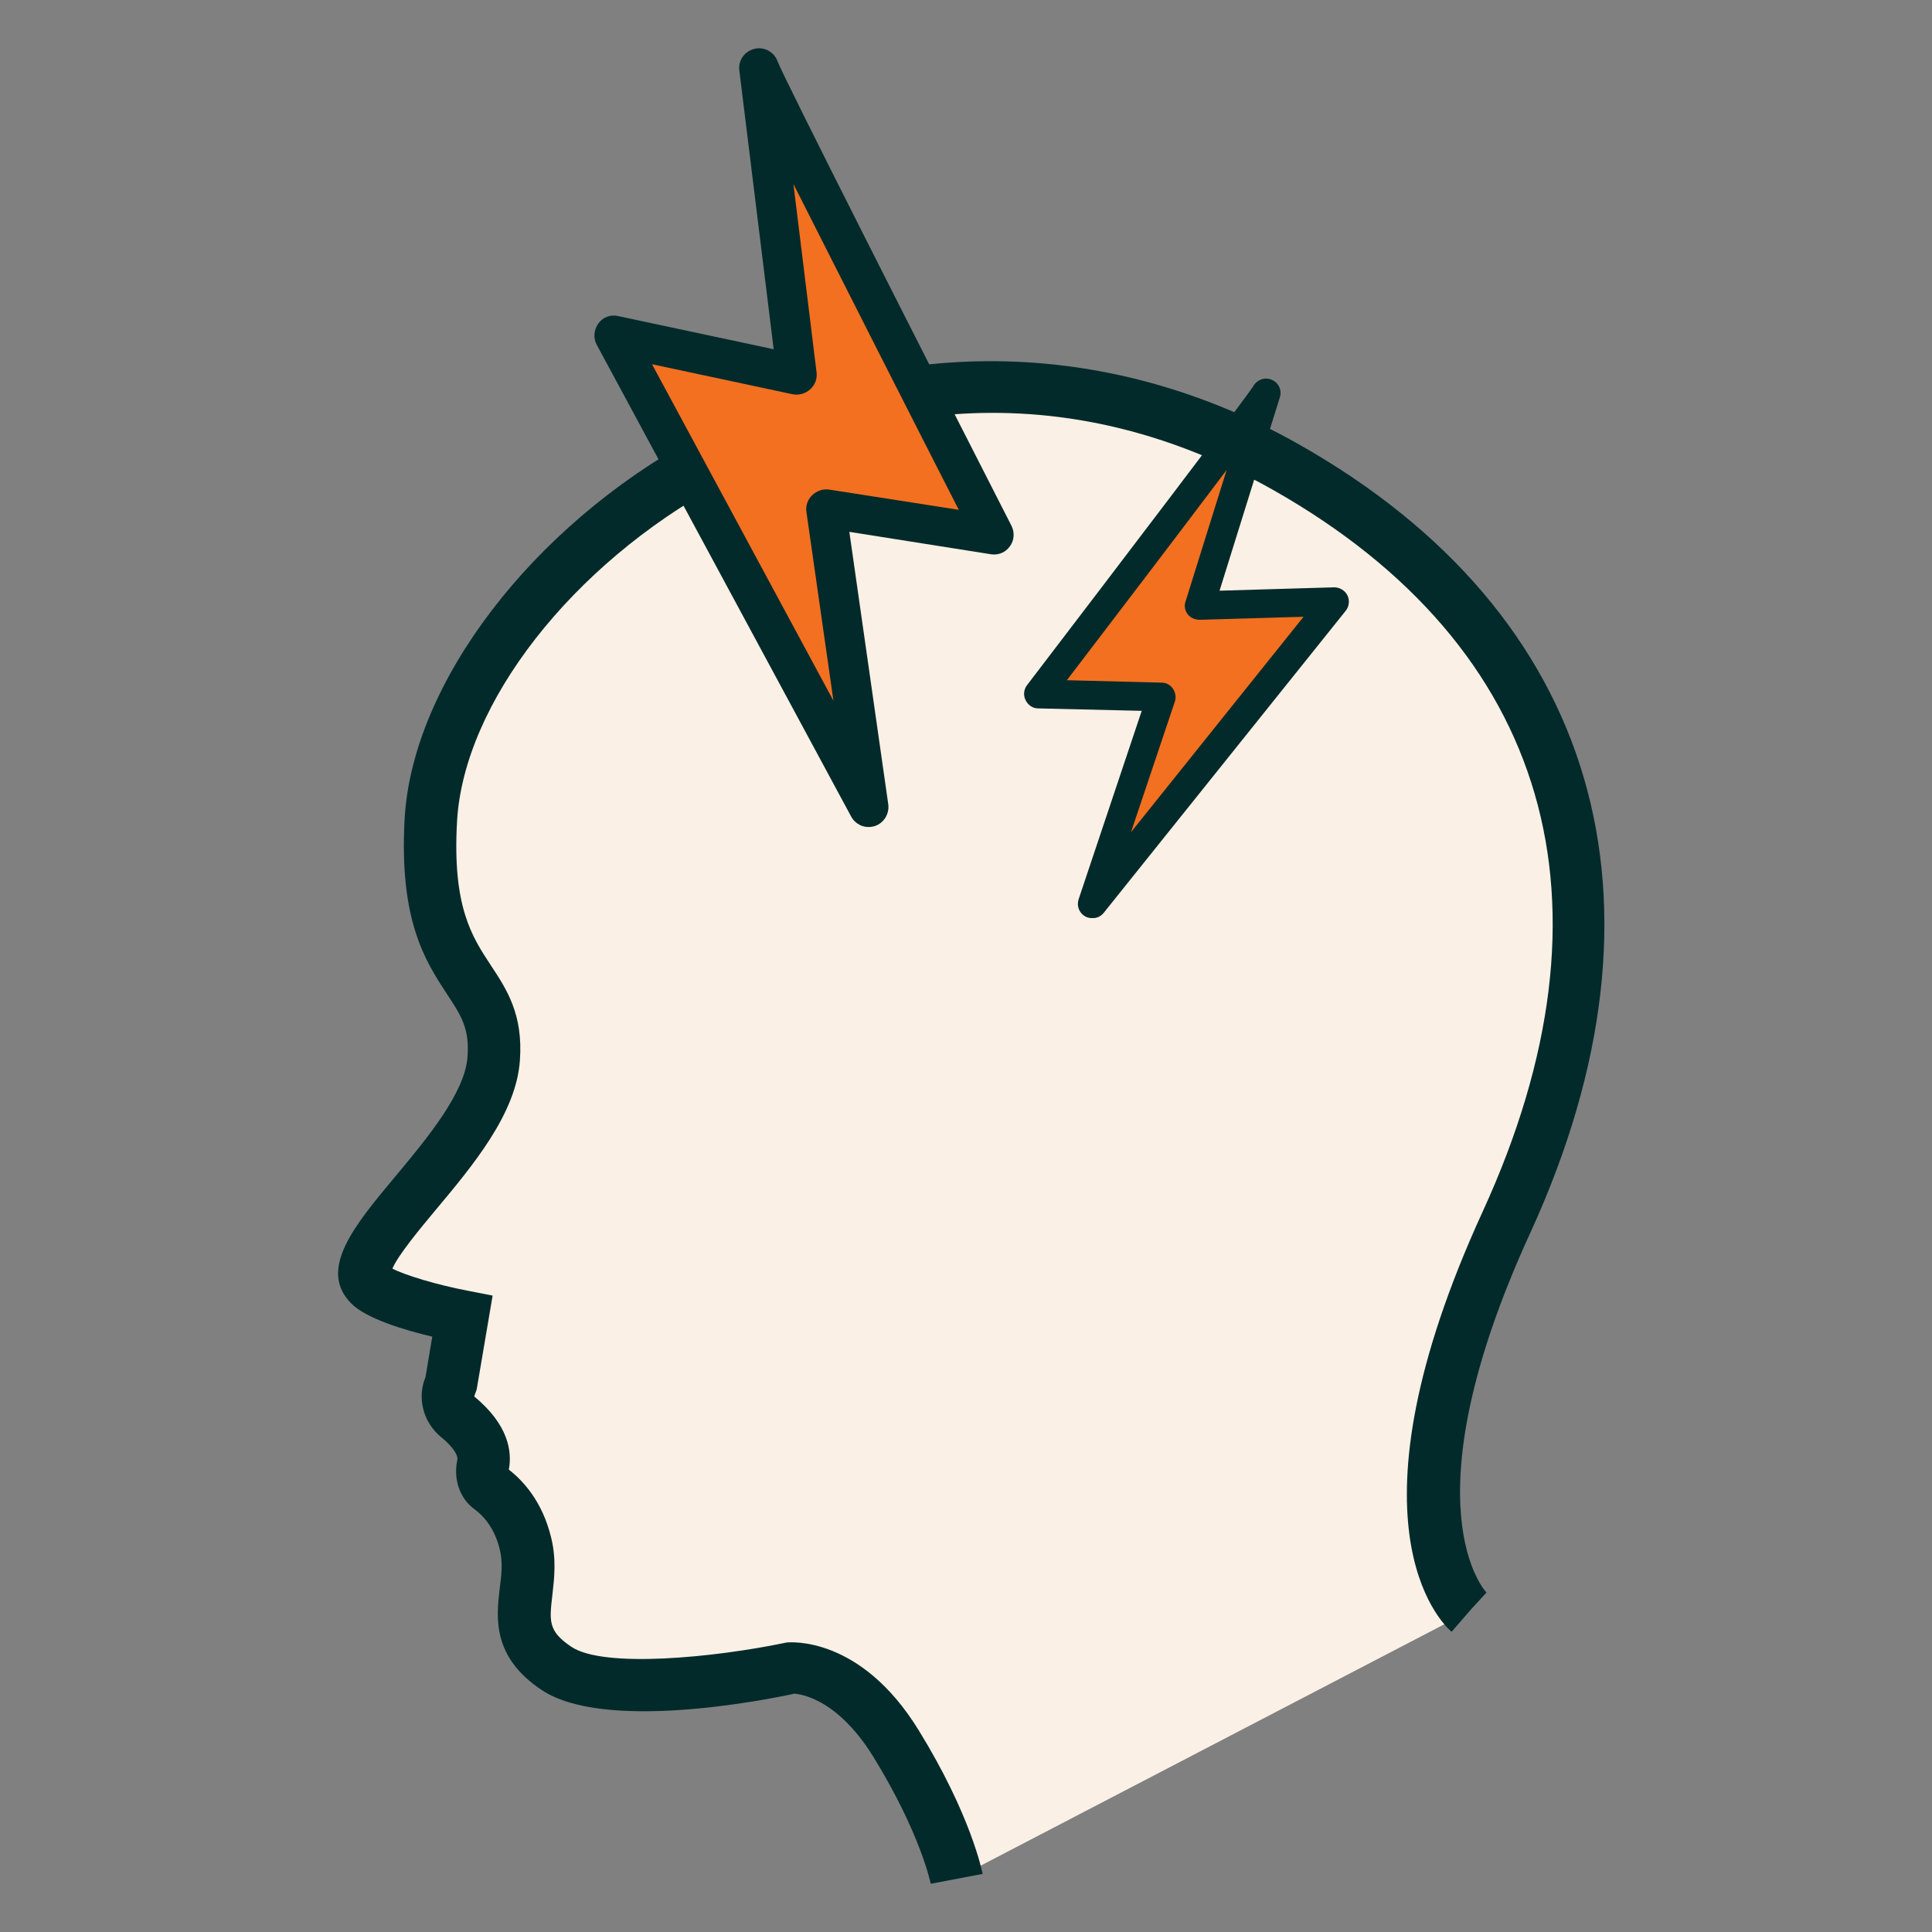 <svg width="42" height="42" viewBox="0 0 42 42" fill="none" xmlns="http://www.w3.org/2000/svg">
<rect x="0" y="0" width="42" height="42" fill="#808080" stroke="none"/>
<path d="M31.929 35.034C31.929 35.034 29.743 33.122 32.748 26.559C35.753 19.997 34.56 13.894 27.965 10.15C18.804 4.953 9.676 12.475 9.37 17.805C9.163 21.363 10.876 21.09 10.736 23.002C10.596 24.914 7.298 27.172 8.044 27.925C8.411 28.292 10.05 28.611 10.05 28.611L9.796 30.104C9.67 30.337 9.736 30.623 9.943 30.79C10.483 31.23 10.549 31.596 10.496 31.836C10.456 32.029 10.496 32.236 10.656 32.349C10.916 32.535 11.255 32.895 11.415 33.528C11.688 34.621 10.869 35.44 12.102 36.26C13.334 37.079 17.158 36.26 17.158 36.26C17.158 36.26 18.391 36.12 19.483 37.899C20.576 39.678 20.796 40.83 20.796 40.83" fill="#FAF0E6"/>
<path d="M20.243 40.95L21.362 40.737C21.349 40.683 21.109 39.458 19.97 37.612C18.704 35.553 17.165 35.7 17.098 35.707C15.546 36.033 13.128 36.273 12.421 35.8C11.915 35.46 11.942 35.247 12.008 34.674C12.048 34.321 12.102 33.888 11.975 33.401C11.789 32.655 11.389 32.202 11.062 31.949C11.136 31.543 11.049 30.97 10.309 30.357L10.363 30.204L10.709 28.165L10.163 28.058C9.497 27.932 8.797 27.718 8.531 27.579C8.644 27.299 9.13 26.712 9.463 26.313C10.289 25.327 11.222 24.207 11.302 23.055C11.375 22.049 11.016 21.509 10.669 20.983C10.256 20.357 9.83 19.704 9.936 17.852C10.083 15.287 12.435 12.275 15.646 10.53C17.898 9.304 22.448 7.692 27.685 10.656C33.688 14.061 35.306 19.631 32.235 26.333C29.137 33.088 31.302 35.254 31.556 35.474L32.302 34.614L31.929 35.04L32.315 34.621C32.315 34.621 30.523 32.782 33.268 26.799C36.572 19.59 34.74 13.341 28.244 9.664C24.074 7.299 19.284 7.245 15.1 9.524C11.562 11.449 8.97 14.847 8.797 17.785C8.671 20.017 9.25 20.896 9.716 21.609C10.023 22.076 10.21 22.355 10.163 22.975C10.11 23.761 9.263 24.774 8.584 25.587C7.718 26.626 6.898 27.599 7.638 28.338C7.964 28.665 8.777 28.911 9.397 29.058L9.25 29.937C9.064 30.384 9.197 30.916 9.583 31.236C9.896 31.489 9.956 31.663 9.943 31.729C9.85 32.162 9.996 32.582 10.323 32.815C10.503 32.949 10.749 33.208 10.862 33.675C10.936 33.961 10.902 34.248 10.862 34.541C10.789 35.167 10.696 36.02 11.775 36.739C13.134 37.645 16.592 36.966 17.272 36.819C17.238 36.826 18.124 36.793 18.99 38.198C20.003 39.844 20.23 40.93 20.23 40.943L20.243 40.95Z" fill="#032A2A"/>
<path d="M16.505 1.482C16.625 1.869 21.615 11.636 21.615 11.636L17.958 11.063L18.884 17.565L13.347 7.299L17.318 8.145L16.499 1.482H16.505Z" fill="#F37021"/>
<path d="M18.511 17.765L12.974 7.498C12.894 7.352 12.908 7.172 13.008 7.032C13.107 6.892 13.281 6.832 13.441 6.872L16.819 7.592L16.072 1.529C16.046 1.309 16.186 1.116 16.399 1.062C16.612 1.009 16.832 1.129 16.905 1.336C17.052 1.722 20.023 7.585 21.988 11.429C22.062 11.576 22.048 11.749 21.955 11.875C21.862 12.009 21.702 12.075 21.542 12.049L18.464 11.562L19.31 17.485C19.337 17.692 19.217 17.892 19.017 17.958C18.93 17.985 18.837 17.985 18.75 17.958C18.651 17.925 18.557 17.852 18.504 17.752L18.511 17.765ZM17.245 3.974L17.751 8.091C17.771 8.231 17.718 8.371 17.611 8.464C17.511 8.558 17.365 8.598 17.232 8.571L14.174 7.918L18.118 15.233L17.531 11.129C17.511 10.996 17.558 10.856 17.658 10.763C17.758 10.669 17.891 10.623 18.024 10.643L20.843 11.083C19.923 9.284 18.331 6.146 17.238 3.981L17.245 3.974Z" fill="#032A2A"/>
<path d="M27.525 8.538C27.392 8.797 22.581 15.08 22.581 15.08L25.253 15.147L23.747 19.644L29.011 13.075L26.079 13.161L27.525 8.538Z" fill="#F37021"/>
<path d="M23.787 19.957C23.721 19.963 23.654 19.957 23.594 19.924C23.461 19.85 23.401 19.697 23.448 19.55L24.82 15.453L22.568 15.4C22.448 15.4 22.348 15.327 22.295 15.22C22.242 15.113 22.255 14.987 22.328 14.893C24.221 12.415 27.099 8.638 27.252 8.384C27.332 8.251 27.505 8.191 27.652 8.258C27.798 8.324 27.871 8.478 27.825 8.631L26.512 12.841L29.004 12.768C29.124 12.768 29.237 12.835 29.291 12.941C29.344 13.048 29.331 13.181 29.257 13.275L23.994 19.844C23.941 19.91 23.867 19.95 23.794 19.957H23.787ZM23.195 14.787L25.253 14.84C25.353 14.84 25.446 14.893 25.5 14.973C25.553 15.053 25.573 15.16 25.54 15.253L24.587 18.091L28.338 13.408L26.079 13.474C25.979 13.474 25.886 13.434 25.819 13.354C25.759 13.275 25.739 13.168 25.773 13.075L26.666 10.217C25.613 11.616 24.074 13.634 23.188 14.794L23.195 14.787Z" fill="#032A2A"/>
</svg>
